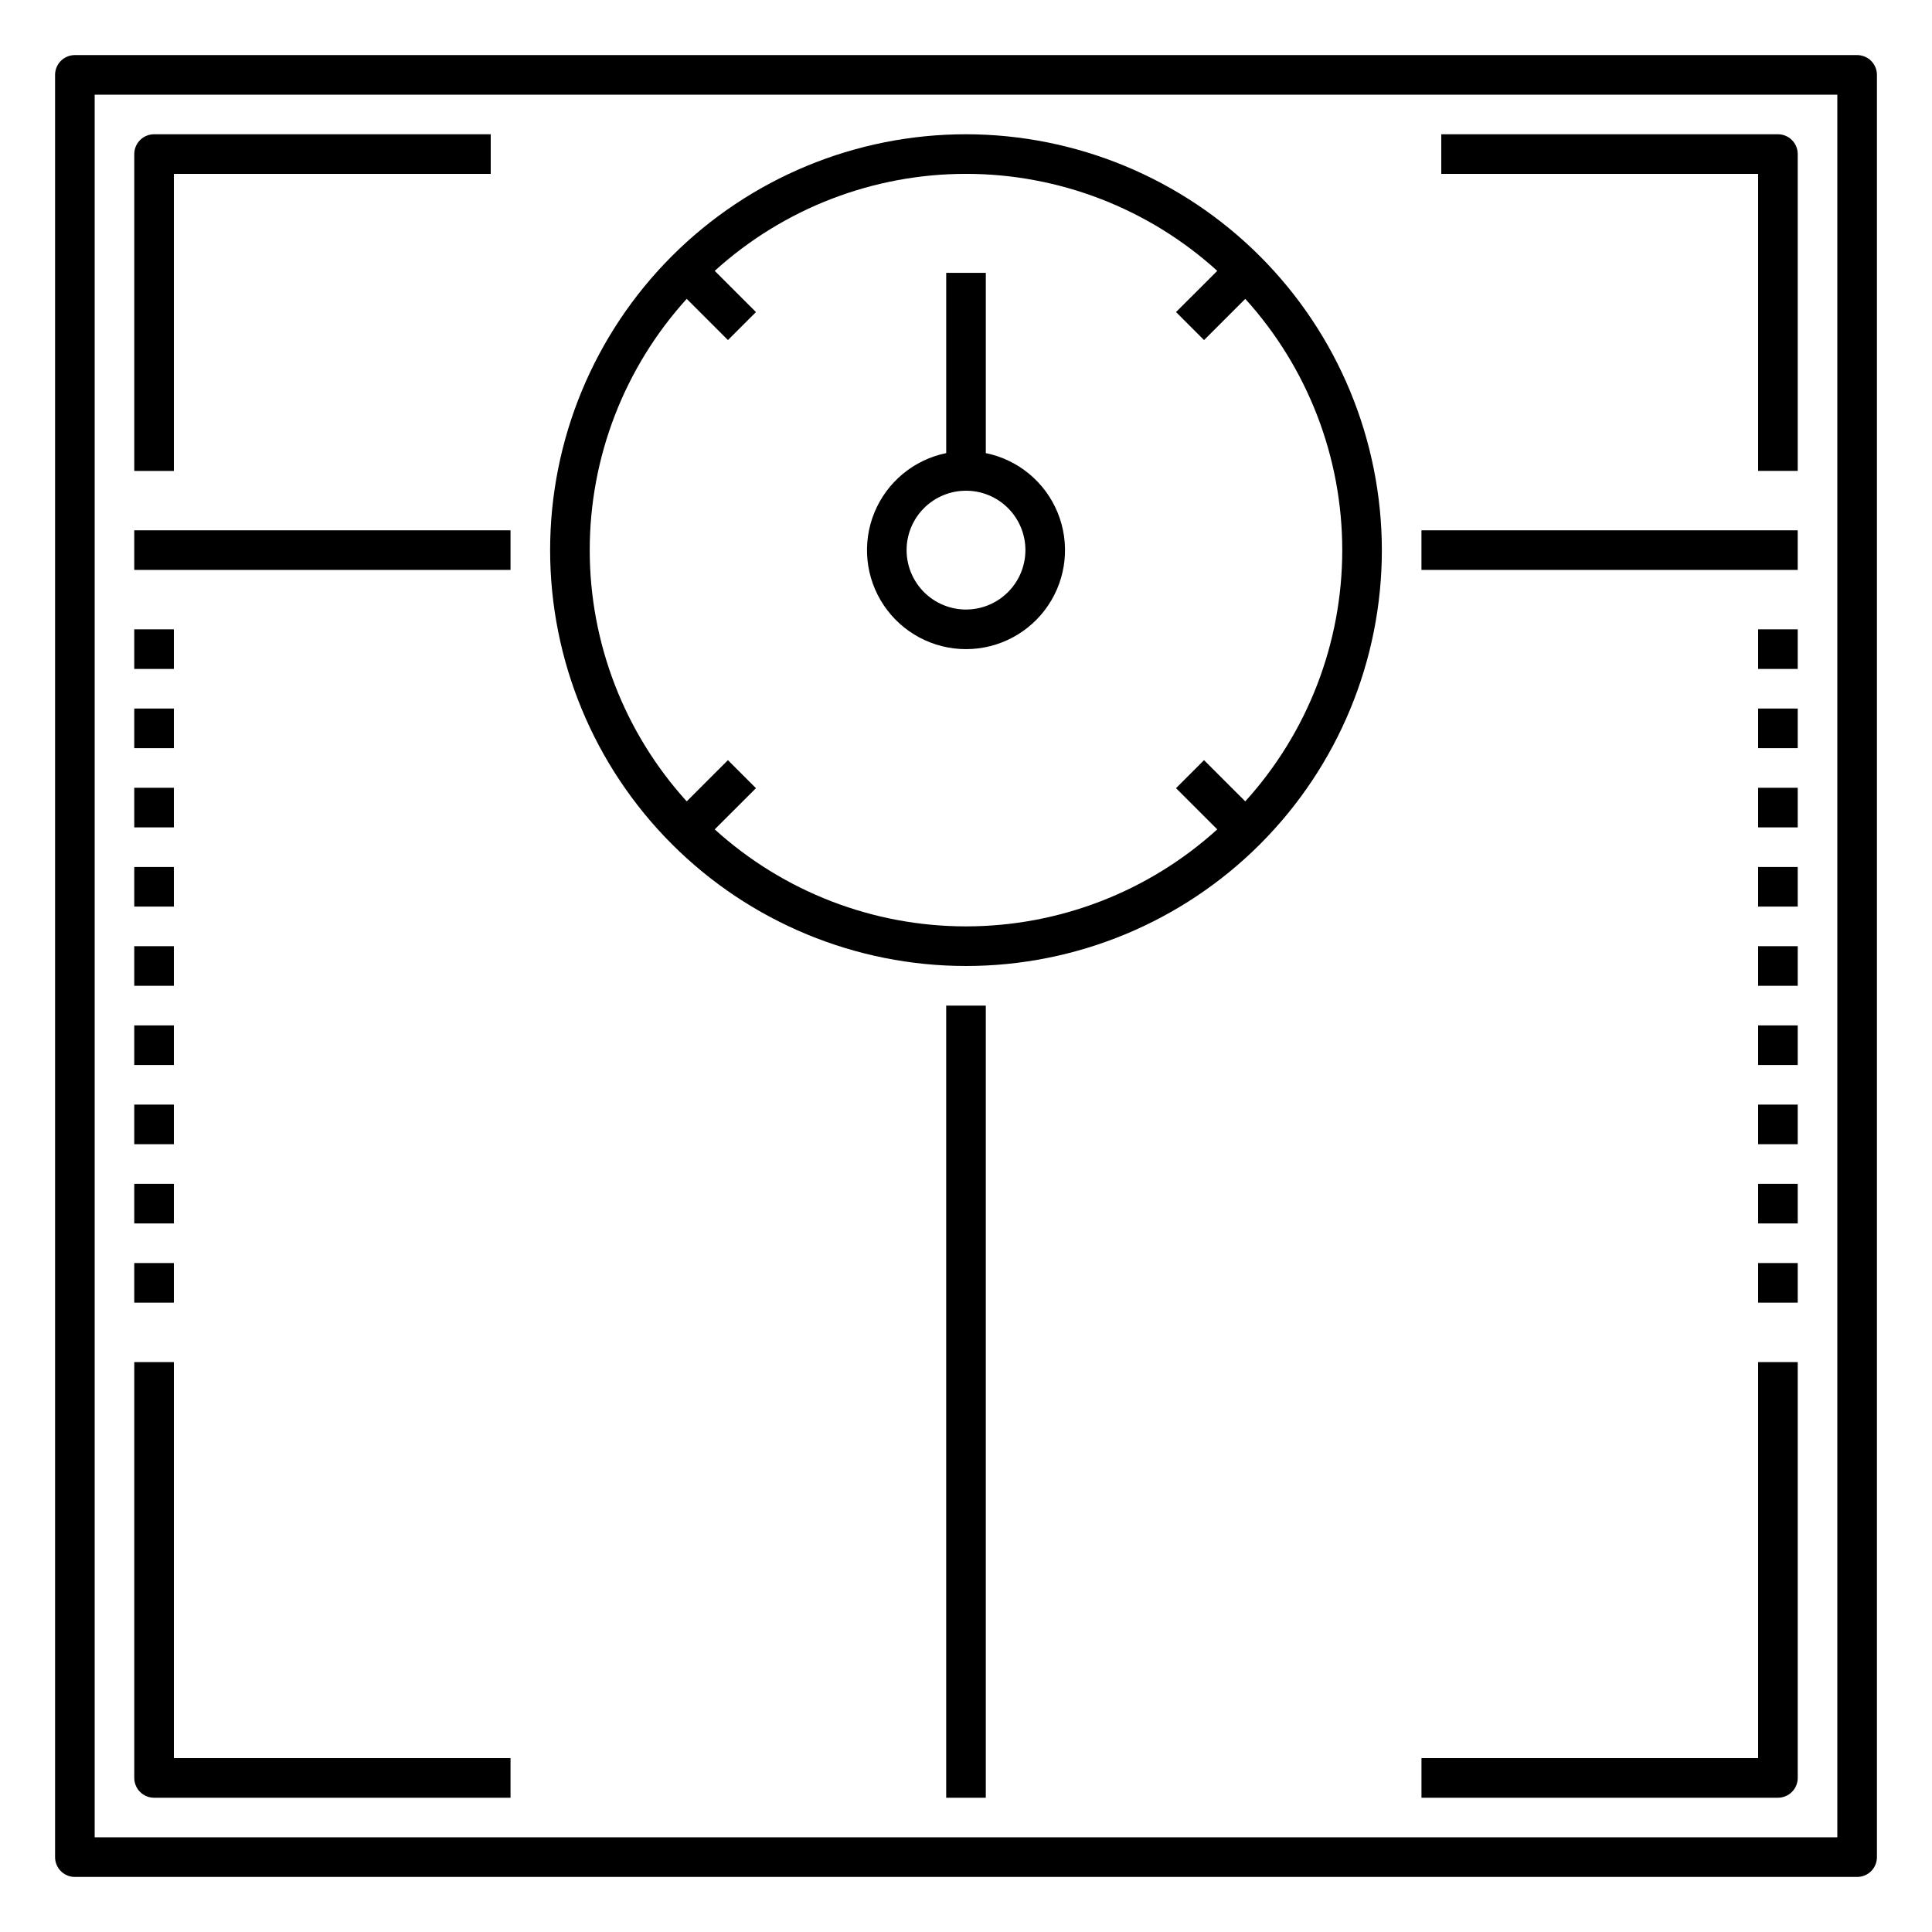 <?xml version="1.0" encoding="UTF-8"?>
<!-- Uploaded to: ICON Repo, www.svgrepo.com, Generator: ICON Repo Mixer Tools -->
<svg fill="#000000" width="800px" height="800px" version="1.1" viewBox="144 144 512 512" xmlns="http://www.w3.org/2000/svg">
 <g>
  <path d="m163.84 641.41h472.32c1.391 0 2.727-0.551 3.711-1.535s1.535-2.32 1.535-3.711v-472.32c0-1.391-0.551-2.727-1.535-3.711s-2.32-1.535-3.711-1.535h-472.32c-1.391 0-2.727 0.551-3.711 1.535s-1.535 2.32-1.535 3.711v472.32c0 1.391 0.551 2.727 1.535 3.711s2.32 1.535 3.711 1.535zm5.25-472.32h461.82v461.82h-461.82z"/>
  <path d="m400 179.58c-29.23 0-57.262 11.609-77.93 32.277-20.668 20.668-32.281 48.703-32.281 77.93 0 29.23 11.613 57.262 32.281 77.93 20.668 20.668 48.699 32.281 77.93 32.281 29.227 0 57.258-11.613 77.926-32.281s32.281-48.699 32.281-77.93c-0.035-29.219-11.656-57.23-32.316-77.891-20.66-20.66-48.672-32.285-77.891-32.316zm74.008 176.79-10.926-10.922-7.422 7.422 10.926 10.922c-18.23 16.543-41.969 25.707-66.586 25.707-24.621 0-48.355-9.164-66.59-25.707l10.926-10.922-7.422-7.422-10.926 10.922c-16.539-18.23-25.703-41.969-25.703-66.586 0-24.617 9.164-48.352 25.703-66.586l10.926 10.922 7.422-7.422-10.926-10.922v0.004c18.234-16.543 41.969-25.707 66.59-25.707 24.617 0 48.355 9.164 66.586 25.707l-10.926 10.922 7.422 7.422 10.926-10.922v-0.004c16.539 18.234 25.703 41.969 25.703 66.586 0 24.617-9.164 48.355-25.703 66.586z"/>
  <path d="m520.7 284.54h99.711v10.496h-99.711z"/>
  <path d="m179.58 284.54h99.711v10.496h-99.711z"/>
  <path d="m394.75 410.5h10.496v209.92h-10.496z"/>
  <path d="m405.25 264.08v-47.766h-10.496v47.766c-8.57 1.75-15.707 7.656-19.027 15.746-3.32 8.094-2.391 17.312 2.481 24.578 4.875 7.266 13.047 11.625 21.797 11.625 8.746 0 16.918-4.359 21.793-11.625 4.871-7.266 5.801-16.484 2.481-24.578-3.32-8.09-10.457-13.996-19.027-15.746zm-5.246 41.453c-4.176 0-8.18-1.66-11.133-4.613-2.953-2.953-4.613-6.957-4.613-11.133 0-4.176 1.66-8.18 4.613-11.133 2.953-2.953 6.957-4.609 11.133-4.609s8.18 1.656 11.133 4.609c2.949 2.953 4.609 6.957 4.609 11.133-0.004 4.176-1.664 8.176-4.617 11.129-2.949 2.953-6.953 4.613-11.125 4.617z"/>
  <path d="m609.92 609.92h-89.215v10.496h94.465c1.391 0 2.727-0.551 3.711-1.535s1.535-2.32 1.535-3.711v-110.21h-10.496z"/>
  <path d="m190.08 504.96h-10.496v110.21c0 1.391 0.551 2.727 1.535 3.711 0.984 0.984 2.32 1.535 3.711 1.535h94.465v-10.496h-89.215z"/>
  <path d="m179.58 310.78h10.496v10.496h-10.496z"/>
  <path d="m179.58 331.77h10.496v10.496h-10.496z"/>
  <path d="m179.58 352.77h10.496v10.496h-10.496z"/>
  <path d="m179.58 373.76h10.496v10.496h-10.496z"/>
  <path d="m179.58 394.75h10.496v10.496h-10.496z"/>
  <path d="m179.58 415.74h10.496v10.496h-10.496z"/>
  <path d="m179.58 436.73h10.496v10.496h-10.496z"/>
  <path d="m179.58 457.73h10.496v10.496h-10.496z"/>
  <path d="m179.58 478.72h10.496v10.496h-10.496z"/>
  <path d="m609.92 310.78h10.496v10.496h-10.496z"/>
  <path d="m609.92 331.77h10.496v10.496h-10.496z"/>
  <path d="m609.92 352.77h10.496v10.496h-10.496z"/>
  <path d="m609.92 373.76h10.496v10.496h-10.496z"/>
  <path d="m609.92 394.75h10.496v10.496h-10.496z"/>
  <path d="m609.92 415.74h10.496v10.496h-10.496z"/>
  <path d="m609.92 436.73h10.496v10.496h-10.496z"/>
  <path d="m609.92 457.73h10.496v10.496h-10.496z"/>
  <path d="m609.92 478.72h10.496v10.496h-10.496z"/>
  <path d="m190.08 190.08h83.969v-10.496h-89.219c-1.391 0-2.727 0.551-3.711 1.535-0.984 0.984-1.535 2.32-1.535 3.711v83.969h10.496z"/>
  <path d="m615.17 179.58h-89.219v10.496h83.969v78.719h10.496v-83.969c0-1.391-0.551-2.727-1.535-3.711-0.984-0.984-2.32-1.535-3.711-1.535z"/>
 </g>
</svg>
